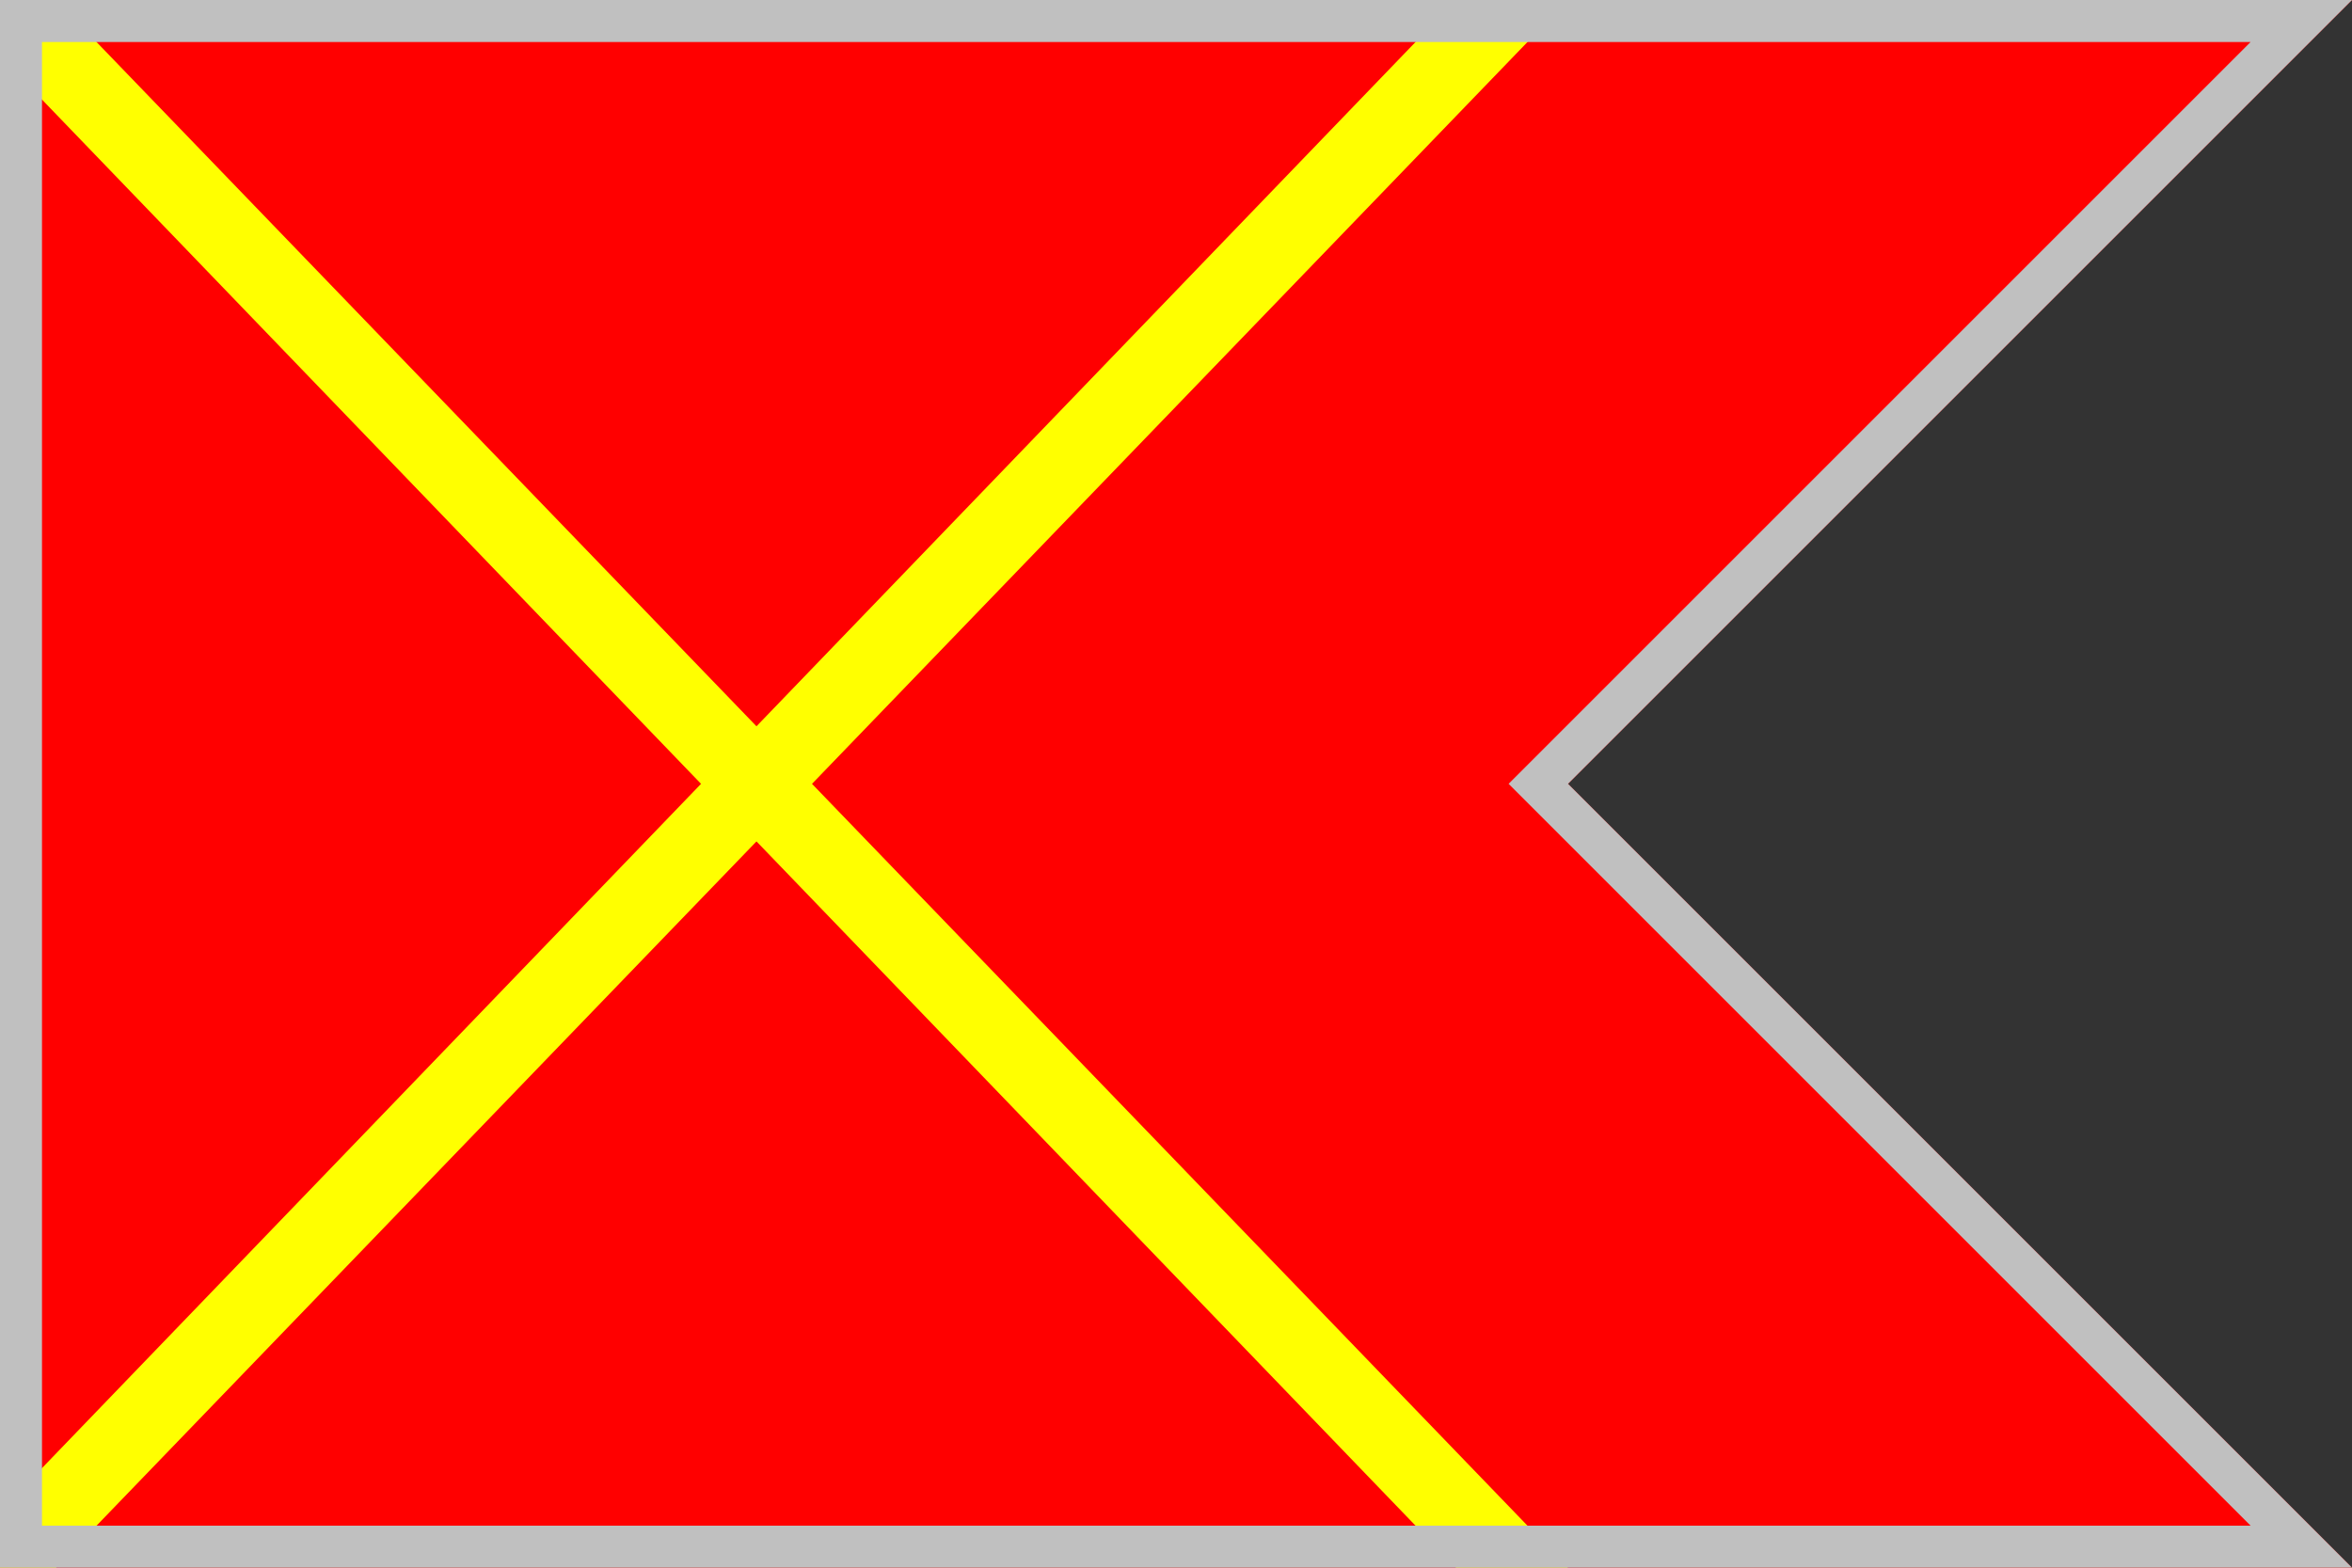 <svg width='840' height='560' xmlns='http://www.w3.org/2000/svg'>
<rect width="100%" height="100%" fill="#333333" stroke="none"/>
<defs>
<linearGradient id="flag" x1="1" x2="1" y1="0" y2="1" spreadMethod="pad" >
<stop offset="0" style="stop-color:red" />
</linearGradient>
<clipPath id='flagclip'>
<path d="M0 0 L 840 0 L 560 280 L 840 560 C 840 560, 840 560, 0 560 Z" fill="hsla(0, 0%, 0%, 0.3)" stroke="transparent" stroke-width="0" stroke-linecap="butt"    ></path>
</clipPath>
</defs>
<g>
<rect x="0" y="0" width="840" height="560" rx="0" ry="0"  fill="url(#flag)" stroke="blue" stroke-width="0"  clip-path='url(#flagclip)'  ></rect>
<path d="M0 20 L 520 560 L 560 560 L 20 0 L 0 0 Z" fill="yellow" stroke="transparent" stroke-width="0"   ></path>
<path d="M520 0 L 560 0 L 20 560 L 0 560 L 0 540 L 520 0 Z" fill="yellow" stroke="transparent" stroke-width="0"   ></path>
<path id="flagborder" d="M0 0 L 840 0 L 560 280 L 840 560 C 840 560, 840 560, 0 560 Z" fill="transparent" stroke="silver" stroke-width="30" stroke-linecap="butt"  clip-path='url(#flagclip)'   ></path>
</g>
</svg>